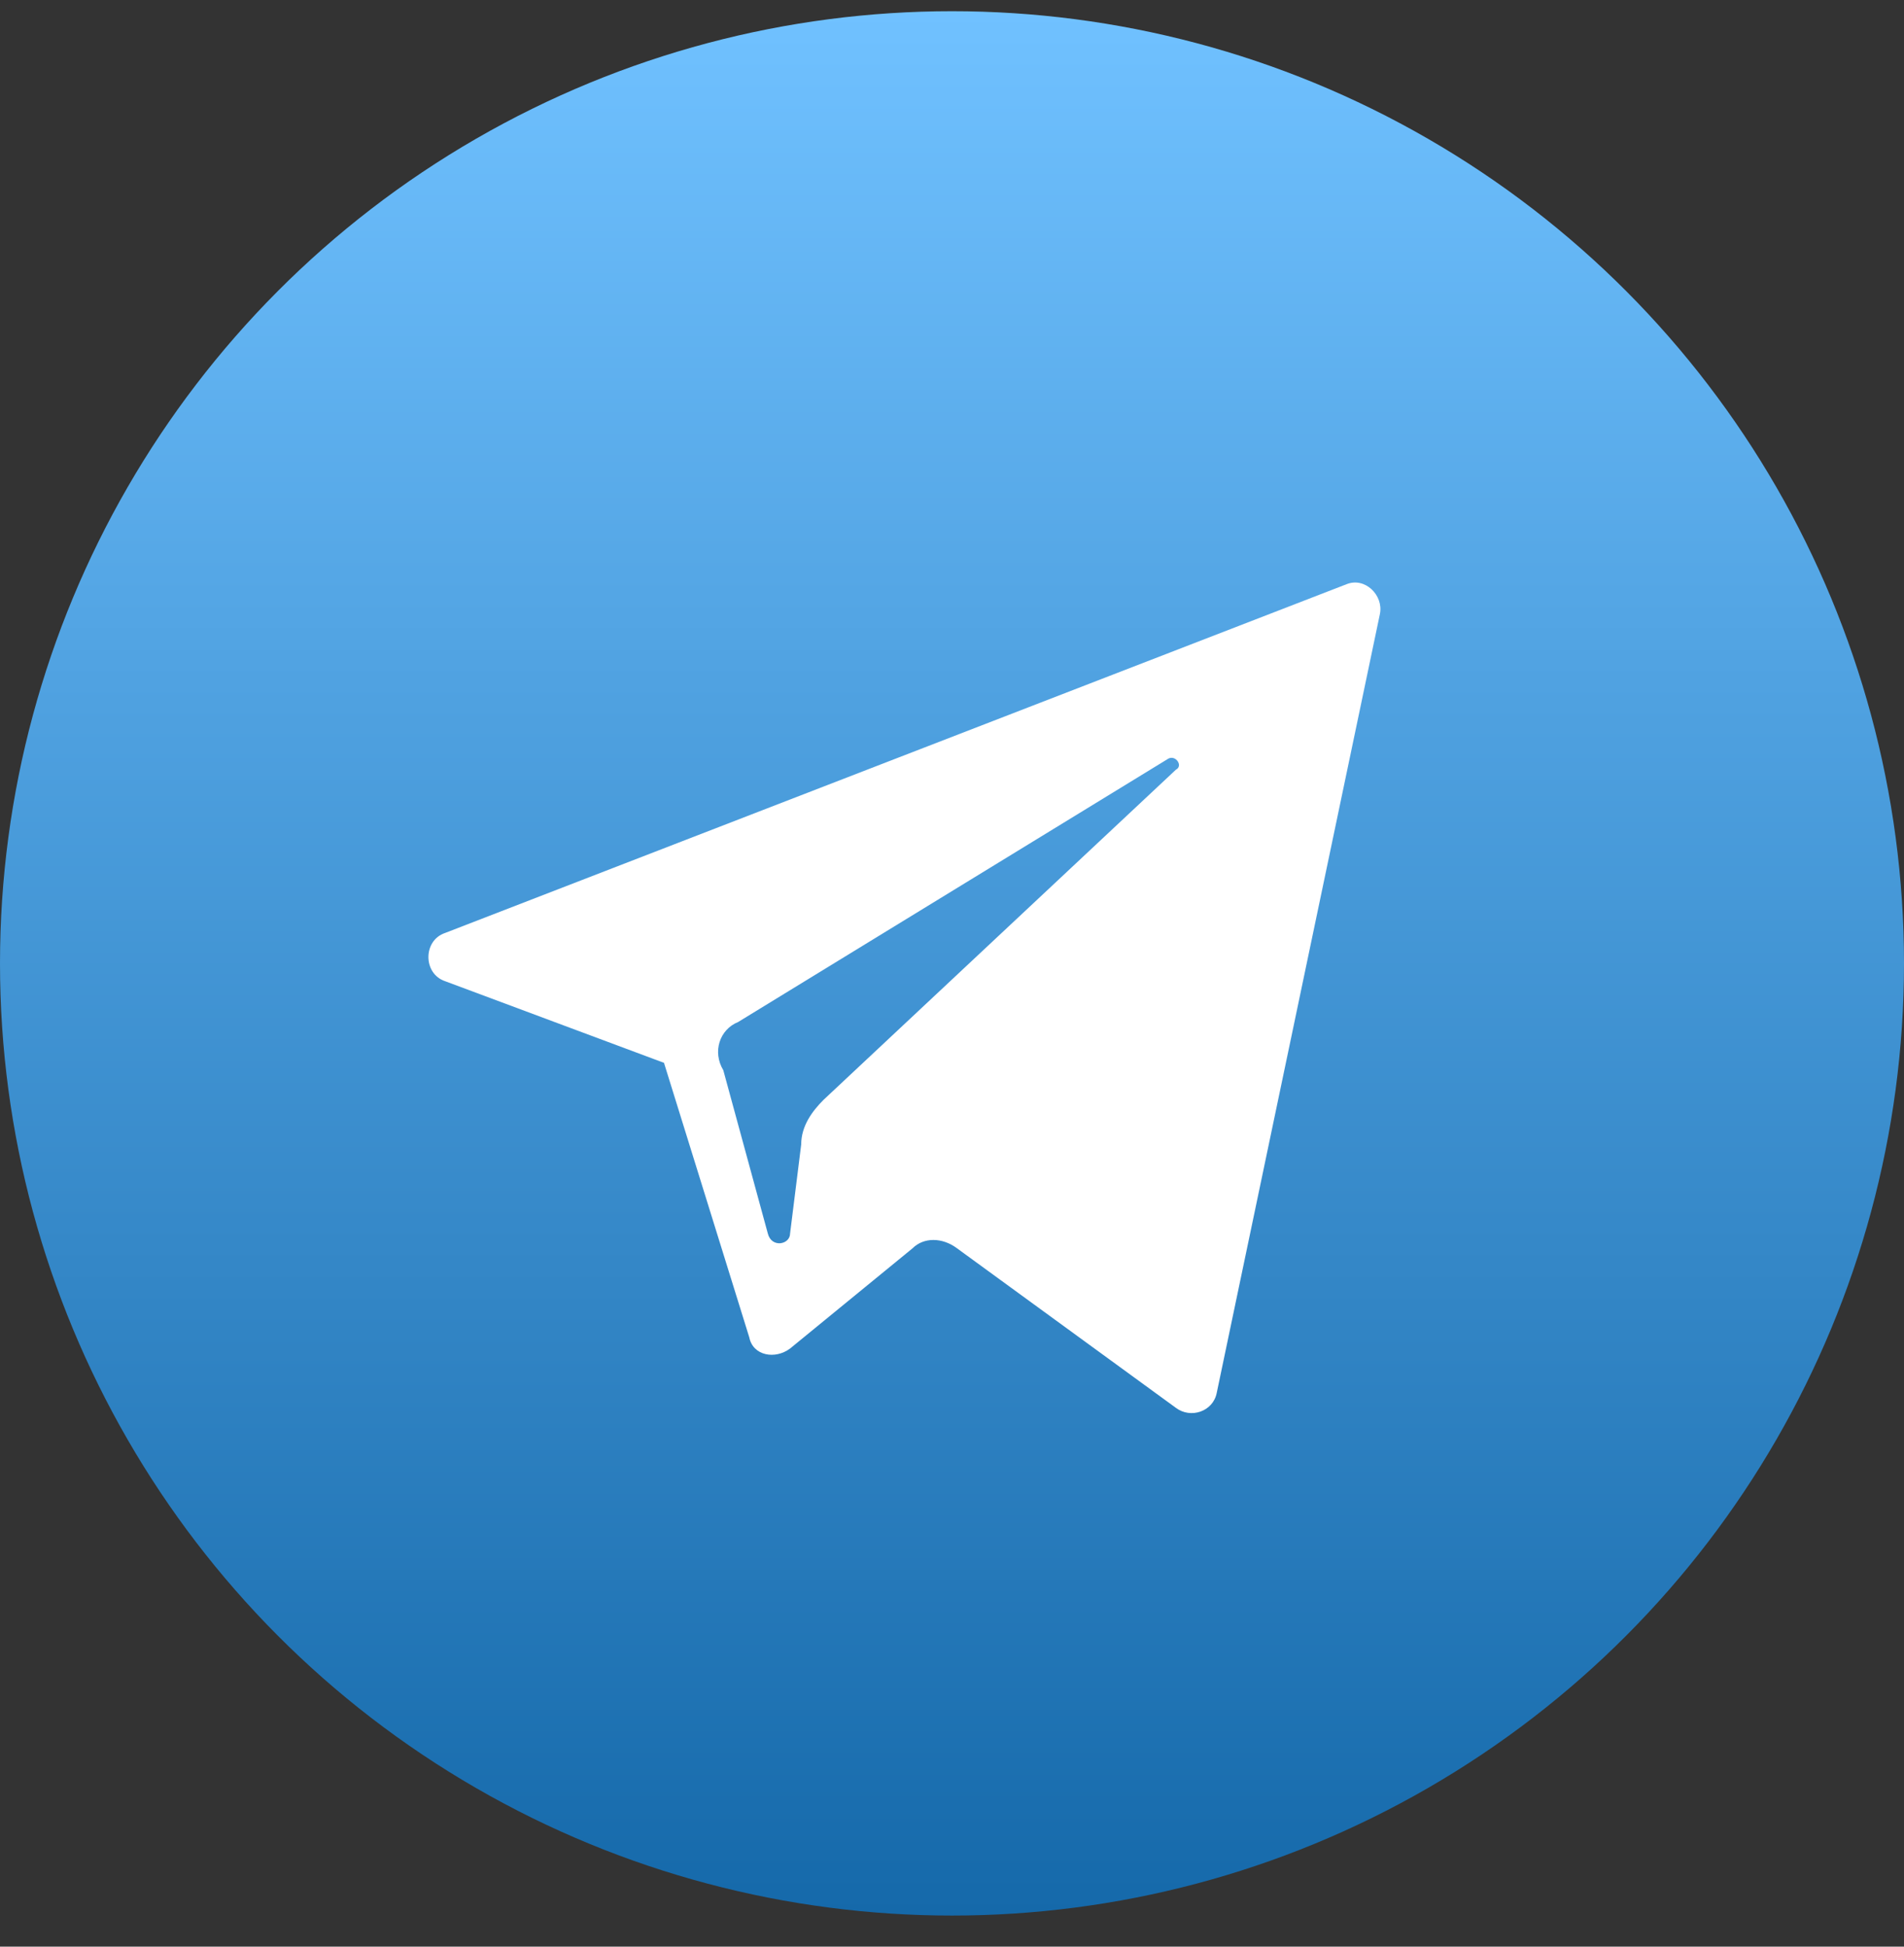 <svg width="45" height="46" viewBox="0 0 45 46" fill="none" xmlns="http://www.w3.org/2000/svg">
<rect x="0" y="0" width="45" height="46" fill="#333333" stroke="none"/>
<circle cx="22.5" cy="22.765" r="22.5" fill="url(#paint0_linear_1_250)"/>
<path d="M10.52 23.186L15.693 25.115L17.709 31.603C17.797 32.041 18.323 32.129 18.673 31.866L21.567 29.498C21.83 29.235 22.268 29.235 22.619 29.498L27.792 33.268C28.142 33.531 28.668 33.356 28.756 32.918L32.614 14.506C32.702 14.068 32.263 13.629 31.825 13.805L10.52 22.046C9.994 22.221 9.994 23.01 10.52 23.186ZM17.446 24.15L27.616 17.925C27.792 17.837 27.967 18.101 27.792 18.188L19.462 25.991C19.2 26.254 18.936 26.605 18.936 27.043L18.673 29.148C18.673 29.411 18.235 29.498 18.147 29.148L17.095 25.29C16.832 24.852 17.008 24.326 17.446 24.15Z" fill="white"/>
<defs>
<linearGradient id="paint0_linear_1_250" x1="22.5" y1="0.265" x2="22.5" y2="45.265" gradientUnits="userSpaceOnUse">
<stop stop-color="#70C1FF"/>
<stop offset="1" stop-color="#1569AA"/>
</linearGradient>
</defs>
</svg>
